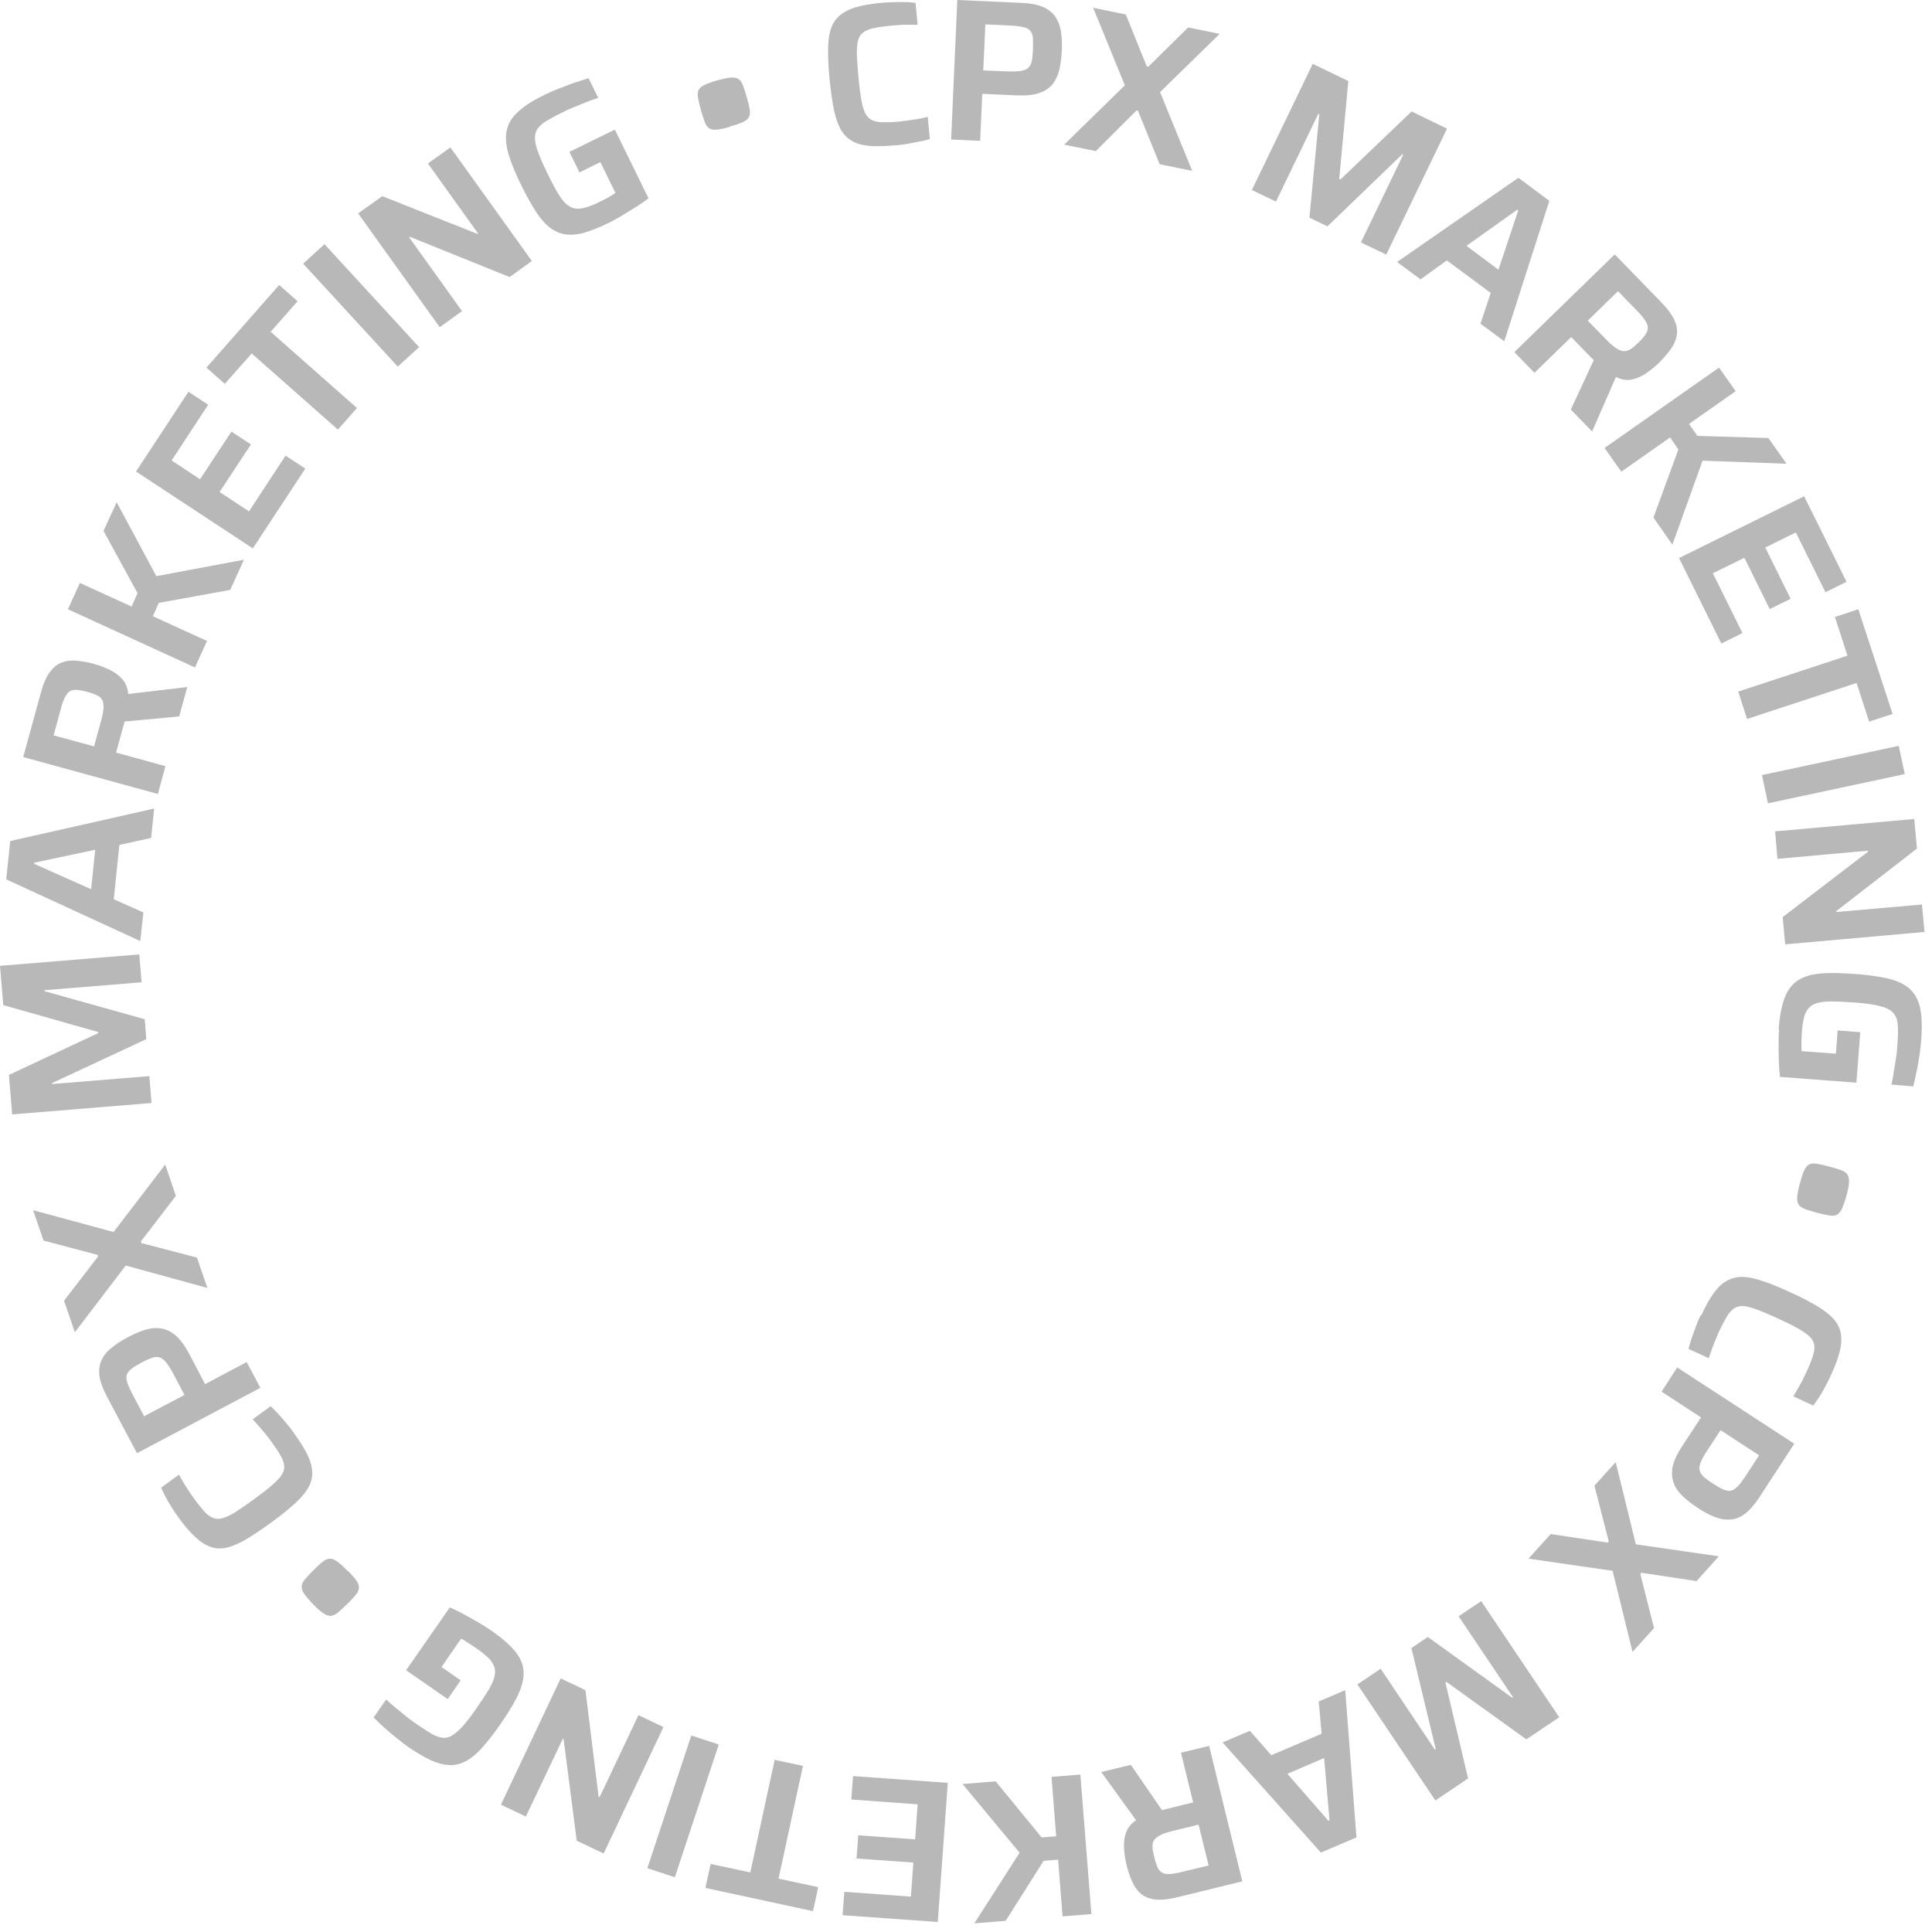 <svg width="121" height="121" viewBox="0 0 121 121" fill="none" xmlns="http://www.w3.org/2000/svg">
  <path d="M18.43 89.788C18.806 90.31 19.097 90.77 19.278 91.158C19.46 91.546 19.557 91.921 19.557 92.26C19.557 92.6 19.46 92.927 19.266 93.242C19.072 93.557 18.782 93.884 18.406 94.223C18.018 94.563 17.546 94.95 16.976 95.362C16.407 95.774 15.898 96.114 15.461 96.38C15.013 96.647 14.613 96.817 14.25 96.913C13.886 97.01 13.547 96.998 13.22 96.889C12.893 96.78 12.578 96.586 12.25 96.283C11.923 95.993 11.572 95.581 11.196 95.059C11.051 94.853 10.893 94.635 10.76 94.417C10.614 94.187 10.481 93.969 10.372 93.751C10.251 93.533 10.166 93.339 10.094 93.169L11.208 92.357C11.329 92.563 11.438 92.757 11.548 92.939C11.657 93.121 11.766 93.29 11.863 93.436C11.96 93.581 12.056 93.715 12.129 93.824C12.384 94.175 12.614 94.454 12.796 94.66C12.977 94.866 13.171 94.999 13.365 95.072C13.559 95.144 13.753 95.144 13.971 95.072C14.189 95.011 14.456 94.878 14.771 94.684C15.074 94.49 15.461 94.223 15.91 93.896C16.358 93.569 16.722 93.29 17 93.048C17.279 92.806 17.485 92.6 17.618 92.406C17.752 92.212 17.812 92.03 17.8 91.824C17.788 91.63 17.715 91.412 17.57 91.158C17.436 90.915 17.231 90.612 16.976 90.261C16.819 90.043 16.625 89.801 16.407 89.546C16.189 89.28 15.995 89.074 15.825 88.892L16.952 88.068C17.097 88.201 17.255 88.371 17.424 88.553C17.594 88.734 17.776 88.94 17.945 89.146C18.115 89.352 18.273 89.558 18.418 89.752L18.43 89.788Z" fill="#B8B8B8" />
  <path d="M16.31 86.917L8.579 91.013L6.689 87.45C6.434 86.965 6.277 86.541 6.228 86.166C6.18 85.802 6.228 85.475 6.362 85.184C6.495 84.893 6.701 84.639 6.992 84.409C7.27 84.178 7.61 83.96 7.997 83.754C8.361 83.56 8.724 83.403 9.064 83.294C9.403 83.185 9.742 83.148 10.057 83.197C10.372 83.233 10.688 83.379 10.978 83.621C11.269 83.863 11.548 84.239 11.826 84.748L12.844 86.687L15.45 85.305L16.298 86.905L16.31 86.917ZM11.56 87.377L10.869 86.069C10.7 85.742 10.542 85.499 10.409 85.329C10.275 85.16 10.13 85.063 9.997 85.014C9.851 84.978 9.694 84.978 9.524 85.039C9.355 85.099 9.124 85.196 8.858 85.342C8.603 85.475 8.397 85.596 8.252 85.717C8.107 85.826 7.997 85.948 7.949 86.081C7.901 86.214 7.913 86.384 7.973 86.59C8.034 86.796 8.155 87.05 8.312 87.353L9.027 88.698L11.572 87.353L11.56 87.377Z" fill="#B8B8B8" />
  <path d="M12.99 80.664L7.876 79.259L4.689 83.439L4.011 81.464L6.143 78.689L6.107 78.592L2.726 77.696L2.072 75.793L7.113 77.162L10.348 72.934L11.014 74.897L8.821 77.756L8.858 77.853L12.335 78.762L12.99 80.664Z" fill="#B8B8B8" />
  <path d="M9.488 69.08L0.763 69.795L0.557 67.323L6.143 64.706V64.633L0.206 62.949L0 60.489L8.724 59.774L8.87 61.519L2.787 62.016V62.077L9.064 63.834L9.161 65.082L3.26 67.832V67.893L9.354 67.396L9.488 69.068V69.08Z" fill="#B8B8B8" />
  <path d="M8.785 58.938L0.388 55.073L0.642 52.674L9.657 50.638L9.463 52.48L7.476 52.916L7.125 56.321L8.979 57.145L8.785 58.938ZM5.707 55.703L5.962 53.219L2.145 54.031V54.103L5.707 55.691V55.703Z" fill="#B8B8B8" />
  <path d="M9.9 49.729L1.454 47.415L2.557 43.392C2.702 42.846 2.884 42.422 3.102 42.12C3.32 41.817 3.562 41.611 3.841 41.502C4.12 41.392 4.435 41.344 4.786 41.38C5.138 41.405 5.513 41.477 5.913 41.586C6.204 41.671 6.507 41.78 6.822 41.926C7.137 42.071 7.404 42.265 7.634 42.507C7.864 42.75 7.997 43.077 8.034 43.465L11.729 43.028L11.221 44.87L7.464 45.221L7.828 44.846C7.828 44.907 7.828 44.979 7.828 45.064C7.816 45.149 7.791 45.234 7.767 45.331L7.27 47.136L10.36 47.984L9.888 49.729H9.9ZM5.889 46.748L6.325 45.161C6.422 44.822 6.471 44.555 6.483 44.337C6.483 44.119 6.471 43.961 6.398 43.828C6.325 43.707 6.216 43.61 6.059 43.537C5.901 43.465 5.707 43.392 5.453 43.331C5.198 43.258 4.992 43.222 4.823 43.21C4.653 43.198 4.508 43.21 4.399 43.283C4.277 43.343 4.168 43.477 4.071 43.658C3.974 43.84 3.878 44.119 3.793 44.458L3.357 46.058L5.901 46.748H5.889Z" fill="#B8B8B8" />
  <path d="M12.214 41.804L4.253 38.157L5.004 36.509L8.24 37.987L8.615 37.151L6.483 33.25L7.307 31.456L9.791 36.085L15.28 35.055L14.419 36.945L9.948 37.757L9.573 38.593L12.966 40.144L12.214 41.792V41.804Z" fill="#B8B8B8" />
  <path d="M15.825 34.34L8.519 29.53L11.802 24.537L13.038 25.349L10.748 28.839L12.529 30.014L14.492 27.034L15.716 27.833L13.753 30.814L15.595 32.026L17.885 28.536L19.121 29.348L15.837 34.34H15.825Z" fill="#B8B8B8" />
  <path d="M21.169 26.912L15.765 22.138L14.08 24.041L12.929 23.023L17.485 17.849L18.636 18.866L16.952 20.781L22.356 25.555L21.157 26.912H21.169Z" fill="#B8B8B8" />
  <path d="M24.913 22.962L18.988 16.516L20.321 15.292L26.246 21.738L24.913 22.962Z" fill="#B8B8B8" />
  <path d="M27.53 20.478L22.429 13.365L23.944 12.287L29.905 14.65L29.942 14.626L26.803 10.239L28.209 9.233L33.31 16.346L31.917 17.352L25.676 14.832L25.628 14.868L28.936 19.485L27.542 20.49L27.53 20.478Z" fill="#B8B8B8" />
  <path d="M38.096 13.971C37.515 14.25 37.006 14.456 36.582 14.577C36.146 14.698 35.758 14.723 35.407 14.674C35.055 14.626 34.74 14.48 34.437 14.25C34.134 14.02 33.843 13.681 33.565 13.256C33.286 12.82 32.983 12.287 32.668 11.645C32.353 11.003 32.111 10.445 31.941 9.948C31.771 9.464 31.686 9.027 31.686 8.652C31.686 8.276 31.771 7.937 31.941 7.622C32.111 7.307 32.389 7.028 32.741 6.749C33.092 6.471 33.565 6.204 34.134 5.925C34.389 5.804 34.667 5.671 34.995 5.55C35.322 5.429 35.637 5.295 35.964 5.186C36.291 5.077 36.594 4.98 36.861 4.896L37.466 6.131C37.188 6.216 36.921 6.313 36.655 6.422C36.388 6.531 36.146 6.628 35.94 6.713C35.722 6.798 35.552 6.871 35.419 6.943C34.995 7.149 34.631 7.331 34.352 7.501C34.062 7.658 33.855 7.828 33.71 8.01C33.565 8.191 33.504 8.397 33.504 8.628C33.504 8.87 33.565 9.161 33.698 9.524C33.831 9.888 34.025 10.324 34.28 10.857C34.51 11.33 34.716 11.717 34.898 12.033C35.079 12.335 35.249 12.578 35.431 12.748C35.612 12.917 35.794 13.014 35.988 13.05C36.182 13.087 36.4 13.075 36.655 13.002C36.909 12.929 37.188 12.82 37.515 12.663C37.648 12.602 37.769 12.529 37.903 12.469C38.036 12.396 38.157 12.335 38.266 12.263C38.375 12.202 38.472 12.142 38.545 12.081L37.6 10.154L36.291 10.797L35.661 9.512L38.508 8.119L40.617 12.42C40.375 12.602 40.108 12.796 39.805 12.978C39.502 13.159 39.211 13.353 38.92 13.523C38.63 13.693 38.351 13.838 38.109 13.971H38.096Z" fill="#B8B8B8" />
  <path d="M45.706 7.949C45.367 8.046 45.1 8.095 44.906 8.119C44.712 8.143 44.543 8.119 44.434 8.046C44.313 7.973 44.216 7.84 44.143 7.646C44.07 7.452 43.986 7.21 43.901 6.907C43.816 6.592 43.755 6.338 43.719 6.132C43.683 5.926 43.695 5.756 43.755 5.635C43.816 5.514 43.937 5.404 44.119 5.32C44.301 5.235 44.555 5.138 44.894 5.041C45.258 4.944 45.536 4.883 45.742 4.859C45.949 4.847 46.118 4.859 46.239 4.944C46.361 5.017 46.457 5.15 46.53 5.344C46.603 5.538 46.688 5.792 46.773 6.095C46.857 6.398 46.918 6.653 46.954 6.846C46.991 7.052 46.966 7.21 46.906 7.331C46.845 7.452 46.712 7.561 46.53 7.646C46.348 7.731 46.07 7.828 45.706 7.925V7.949Z" fill="#B8B8B8" />
  <path d="M56.03 9.1C55.388 9.16 54.855 9.173 54.419 9.136C53.982 9.088 53.619 8.991 53.328 8.809C53.037 8.627 52.795 8.385 52.625 8.058C52.456 7.731 52.322 7.319 52.213 6.81C52.116 6.301 52.032 5.695 51.959 5.004C51.886 4.301 51.862 3.696 51.862 3.174C51.862 2.653 51.91 2.217 52.019 1.866C52.128 1.514 52.31 1.224 52.565 0.993C52.819 0.763 53.158 0.594 53.57 0.46C53.982 0.339 54.516 0.242 55.158 0.182C55.412 0.157 55.667 0.145 55.933 0.133C56.2 0.121 56.454 0.133 56.697 0.133C56.939 0.133 57.157 0.157 57.339 0.182L57.472 1.551C57.23 1.551 57.012 1.551 56.806 1.551C56.6 1.551 56.394 1.551 56.212 1.575C56.03 1.587 55.873 1.599 55.739 1.611C55.315 1.66 54.952 1.708 54.685 1.769C54.406 1.829 54.2 1.926 54.043 2.048C53.885 2.169 53.788 2.338 53.728 2.569C53.679 2.787 53.655 3.09 53.667 3.453C53.679 3.817 53.716 4.277 53.764 4.835C53.813 5.38 53.873 5.84 53.934 6.204C53.994 6.567 54.079 6.858 54.176 7.064C54.273 7.27 54.406 7.416 54.588 7.512C54.77 7.609 54.988 7.646 55.279 7.658C55.558 7.658 55.921 7.658 56.345 7.609C56.612 7.585 56.915 7.537 57.254 7.488C57.593 7.44 57.872 7.379 58.102 7.319L58.236 8.712C58.042 8.761 57.824 8.821 57.569 8.87C57.315 8.918 57.06 8.967 56.794 9.015C56.527 9.063 56.273 9.088 56.03 9.112V9.1Z" fill="#B8B8B8" />
  <path d="M59.568 8.749L59.956 0L63.991 0.182C64.549 0.206 64.985 0.291 65.324 0.436C65.663 0.582 65.918 0.788 66.1 1.054C66.281 1.321 66.39 1.624 66.451 1.987C66.499 2.351 66.524 2.751 66.499 3.187C66.475 3.599 66.427 3.987 66.354 4.338C66.269 4.689 66.136 4.992 65.942 5.247C65.748 5.501 65.469 5.695 65.106 5.816C64.754 5.95 64.282 5.998 63.7 5.974L61.519 5.877L61.386 8.821L59.581 8.737L59.568 8.749ZM61.568 4.411L63.046 4.471C63.41 4.483 63.7 4.471 63.918 4.447C64.137 4.411 64.294 4.35 64.403 4.241C64.512 4.144 64.585 3.999 64.621 3.817C64.658 3.635 64.682 3.393 64.694 3.09C64.706 2.799 64.694 2.569 64.694 2.375C64.67 2.193 64.621 2.036 64.524 1.927C64.427 1.818 64.282 1.733 64.076 1.696C63.87 1.648 63.591 1.612 63.24 1.599L61.713 1.527L61.58 4.399L61.568 4.411Z" fill="#B8B8B8" />
  <path d="M66.657 9.052L70.449 5.344L68.462 0.485L70.51 0.909L71.819 4.156L71.916 4.18L74.412 1.721L76.387 2.12L72.655 5.768L74.666 10.699L72.63 10.287L71.273 6.943L71.177 6.919L68.632 9.463L66.669 9.064L66.657 9.052Z" fill="#B8B8B8" />
  <path d="M78.411 11.887L82.215 3.999L84.445 5.077L83.875 11.209L83.948 11.245L88.407 6.98L90.625 8.058L86.82 15.946L85.233 15.183L87.886 9.682L87.826 9.658L83.136 14.177L82.009 13.632L82.627 7.149L82.567 7.125L79.913 12.626L78.398 11.899L78.411 11.887Z" fill="#B8B8B8" />
  <path d="M87.499 16.407L95.096 11.136L97.035 12.578L94.212 21.375L92.721 20.272L93.363 18.346L90.613 16.31L88.965 17.497L87.511 16.419L87.499 16.407ZM91.849 15.401L93.848 16.891L95.084 13.184L95.023 13.135L91.837 15.401H91.849Z" fill="#B8B8B8" />
  <path d="M94.854 22.041L101.13 15.934L104.039 18.927C104.438 19.339 104.705 19.703 104.863 20.03C105.008 20.357 105.068 20.672 105.02 20.975C104.972 21.278 104.85 21.569 104.644 21.859C104.438 22.15 104.184 22.441 103.893 22.732C103.675 22.95 103.421 23.144 103.142 23.35C102.863 23.544 102.56 23.689 102.233 23.762C101.906 23.834 101.567 23.786 101.203 23.616L99.713 27.021L98.38 25.652L99.967 22.235L100.1 22.744C100.1 22.744 99.979 22.683 99.919 22.635C99.858 22.586 99.785 22.526 99.713 22.453L98.404 21.108L96.102 23.35L94.842 22.053L94.854 22.041ZM99.446 20.09L100.597 21.266C100.84 21.52 101.046 21.702 101.227 21.811C101.409 21.932 101.567 21.993 101.712 21.993C101.857 21.993 101.991 21.956 102.136 21.859C102.282 21.762 102.439 21.629 102.621 21.447C102.815 21.266 102.948 21.108 103.045 20.963C103.142 20.829 103.19 20.696 103.202 20.551C103.215 20.405 103.154 20.26 103.033 20.078C102.924 19.896 102.742 19.678 102.488 19.424L101.336 18.236L99.446 20.078V20.09Z" fill="#B8B8B8" />
  <path d="M100.5 28.051L107.662 23.023L108.704 24.501L105.783 26.549L106.304 27.3L110.751 27.433L111.89 29.045L106.632 28.851L104.741 34.11L103.554 32.414L105.117 28.148L104.596 27.397L101.542 29.542L100.5 28.064V28.051Z" fill="#B8B8B8" />
  <path d="M105.141 34.958L112.993 31.081L115.647 36.436L114.326 37.091L112.472 33.346L110.558 34.292L112.145 37.503L110.836 38.145L109.249 34.934L107.274 35.903L109.128 39.647L107.807 40.302L105.153 34.946L105.141 34.958Z" fill="#B8B8B8" />
  <path d="M108.849 43.319L115.707 41.065L114.92 38.642L116.386 38.157L118.531 44.713L117.064 45.197L116.277 42.774L109.418 45.028L108.861 43.307L108.849 43.319Z" fill="#B8B8B8" />
  <path d="M110.352 48.542L118.918 46.712L119.294 48.481L110.727 50.311L110.352 48.542Z" fill="#B8B8B8" />
  <path d="M111.163 52.068L119.888 51.292L120.057 53.146L114.992 57.072V57.121L120.372 56.648L120.53 58.369L111.806 59.144L111.648 57.436L116.992 53.34V53.279L111.321 53.788L111.175 52.08L111.163 52.068Z" fill="#B8B8B8" />
  <path d="M111.394 64.476C111.442 63.834 111.527 63.3 111.648 62.864C111.769 62.428 111.939 62.077 112.157 61.81C112.375 61.531 112.666 61.325 113.018 61.192C113.369 61.047 113.805 60.974 114.314 60.95C114.835 60.925 115.441 60.95 116.156 60.998C116.871 61.047 117.477 61.132 117.986 61.228C118.494 61.325 118.906 61.471 119.234 61.665C119.561 61.858 119.815 62.101 119.985 62.416C120.167 62.719 120.276 63.094 120.324 63.543C120.373 63.991 120.373 64.524 120.324 65.166C120.3 65.445 120.264 65.76 120.215 66.1C120.167 66.439 120.106 66.778 120.033 67.117C119.961 67.457 119.9 67.76 119.827 68.038L118.458 67.929C118.519 67.65 118.579 67.36 118.616 67.081C118.664 66.802 118.7 66.548 118.737 66.318C118.773 66.087 118.797 65.906 118.81 65.748C118.846 65.275 118.87 64.876 118.87 64.549C118.87 64.221 118.846 63.955 118.761 63.737C118.676 63.531 118.531 63.361 118.337 63.24C118.131 63.119 117.84 63.022 117.477 62.949C117.101 62.876 116.616 62.816 116.023 62.779C115.502 62.743 115.053 62.719 114.702 62.719C114.35 62.719 114.047 62.755 113.817 62.816C113.587 62.888 113.405 62.985 113.272 63.143C113.139 63.288 113.042 63.494 112.981 63.737C112.921 63.991 112.872 64.294 112.848 64.645C112.848 64.791 112.824 64.936 112.824 65.082C112.824 65.227 112.824 65.373 112.824 65.506C112.824 65.639 112.824 65.748 112.836 65.833L114.98 65.99L115.09 64.536L116.507 64.645L116.265 67.808L111.479 67.445C111.442 67.142 111.418 66.814 111.406 66.463C111.394 66.112 111.394 65.76 111.394 65.421C111.394 65.082 111.394 64.767 111.43 64.488L111.394 64.476Z" fill="#B8B8B8" />
  <path d="M112.739 74.085C112.824 73.746 112.908 73.491 112.993 73.309C113.078 73.128 113.175 73.006 113.296 72.934C113.417 72.873 113.587 72.849 113.781 72.885C113.987 72.922 114.241 72.97 114.544 73.055C114.859 73.14 115.114 73.212 115.308 73.285C115.501 73.358 115.635 73.455 115.707 73.576C115.78 73.697 115.816 73.855 115.804 74.049C115.792 74.242 115.744 74.521 115.647 74.86C115.55 75.224 115.453 75.49 115.368 75.684C115.283 75.878 115.174 75.999 115.053 76.072C114.932 76.145 114.762 76.157 114.556 76.121C114.35 76.084 114.096 76.036 113.781 75.951C113.478 75.866 113.223 75.793 113.042 75.721C112.848 75.648 112.714 75.551 112.642 75.43C112.569 75.309 112.545 75.151 112.557 74.945C112.581 74.739 112.63 74.46 112.727 74.097L112.739 74.085Z" fill="#B8B8B8" />
  <path d="M106.547 82.385C106.813 81.803 107.08 81.331 107.334 80.979C107.589 80.628 107.868 80.361 108.171 80.204C108.473 80.046 108.801 79.961 109.176 79.974C109.54 79.986 109.964 80.083 110.461 80.252C110.957 80.422 111.515 80.652 112.145 80.943C112.787 81.234 113.32 81.512 113.769 81.779C114.217 82.046 114.568 82.312 114.811 82.579C115.053 82.845 115.223 83.148 115.283 83.488C115.344 83.827 115.332 84.203 115.223 84.627C115.126 85.051 114.932 85.56 114.665 86.141C114.556 86.371 114.447 86.602 114.314 86.844C114.193 87.074 114.059 87.305 113.926 87.51C113.793 87.716 113.672 87.886 113.563 88.031L112.315 87.45C112.436 87.244 112.557 87.05 112.654 86.868C112.763 86.686 112.86 86.517 112.933 86.347C113.017 86.178 113.078 86.032 113.139 85.923C113.32 85.535 113.454 85.196 113.538 84.93C113.623 84.663 113.66 84.433 113.623 84.239C113.599 84.045 113.502 83.863 113.332 83.706C113.163 83.548 112.92 83.379 112.605 83.197C112.29 83.015 111.866 82.821 111.357 82.579C110.861 82.349 110.436 82.167 110.085 82.034C109.734 81.9 109.455 81.828 109.225 81.803C108.994 81.779 108.801 81.828 108.631 81.924C108.461 82.034 108.304 82.203 108.158 82.445C108.013 82.688 107.843 83.003 107.662 83.391C107.553 83.633 107.431 83.924 107.31 84.239C107.189 84.554 107.092 84.833 107.019 85.063L105.747 84.481C105.796 84.287 105.868 84.069 105.941 83.827C106.026 83.585 106.111 83.342 106.208 83.088C106.304 82.833 106.401 82.603 106.51 82.373L106.547 82.385Z" fill="#B8B8B8" />
  <path d="M105.044 85.644L112.375 90.419L110.17 93.799C109.867 94.26 109.564 94.599 109.273 94.817C108.982 95.035 108.667 95.157 108.352 95.169C108.037 95.193 107.71 95.132 107.371 94.999C107.031 94.866 106.68 94.672 106.317 94.43C105.965 94.199 105.662 93.969 105.396 93.715C105.129 93.46 104.935 93.194 104.826 92.891C104.717 92.588 104.681 92.248 104.753 91.885C104.826 91.509 105.02 91.085 105.335 90.6L106.535 88.771L104.063 87.159L105.044 85.644ZM107.759 89.57L106.947 90.806C106.741 91.109 106.607 91.364 106.523 91.57C106.438 91.776 106.413 91.945 106.45 92.091C106.486 92.236 106.571 92.37 106.704 92.491C106.838 92.612 107.031 92.757 107.298 92.927C107.54 93.085 107.746 93.206 107.916 93.278C108.086 93.351 108.243 93.387 108.389 93.363C108.534 93.339 108.667 93.254 108.825 93.097C108.982 92.939 109.14 92.721 109.334 92.43L110.17 91.146L107.759 89.57Z" fill="#B8B8B8" />
  <path d="M101.191 91.57L102.451 96.72L107.649 97.471L106.256 99.022L102.803 98.501L102.73 98.574L103.59 101.967L102.245 103.457L100.997 98.38L95.726 97.617L97.12 96.078L100.682 96.611L100.755 96.538L99.858 93.048L101.203 91.558L101.191 91.57Z" fill="#B8B8B8" />
  <path d="M92.769 100.282L97.653 107.553L95.593 108.934L90.588 105.335L90.528 105.384L91.945 111.382L89.898 112.763L85.014 105.493L86.469 104.511L89.873 109.588L89.922 109.552L88.395 103.215L89.425 102.524L94.708 106.329L94.757 106.292L91.352 101.227L92.745 100.294L92.769 100.282Z" fill="#B8B8B8" />
  <path d="M84.251 105.856L84.954 115.077L82.724 116.023L76.569 109.128L78.277 108.401L79.622 109.928L82.773 108.583L82.591 106.559L84.251 105.856ZM82.918 110.109L80.628 111.091L83.197 114.035L83.269 114.011L82.93 110.121L82.918 110.109Z" fill="#B8B8B8" />
  <path d="M75.721 109.322L77.805 117.828L73.745 118.821C73.188 118.955 72.74 119.003 72.376 118.967C72.013 118.93 71.71 118.809 71.48 118.628C71.249 118.434 71.055 118.179 70.91 117.852C70.764 117.525 70.643 117.161 70.546 116.762C70.474 116.471 70.425 116.144 70.401 115.804C70.377 115.465 70.401 115.126 70.51 114.811C70.619 114.496 70.825 114.217 71.152 113.999L68.971 110.982L70.825 110.533L72.958 113.635L72.449 113.502C72.449 113.502 72.57 113.429 72.643 113.405C72.715 113.381 72.8 113.357 72.909 113.332L74.727 112.884L73.963 109.77L75.721 109.346V109.322ZM75.066 114.277L73.467 114.665C73.127 114.75 72.861 114.835 72.679 114.932C72.497 115.029 72.352 115.138 72.279 115.247C72.207 115.356 72.17 115.513 72.182 115.683C72.182 115.853 72.231 116.059 72.291 116.313C72.352 116.568 72.425 116.774 72.485 116.931C72.558 117.089 72.643 117.198 72.764 117.27C72.873 117.343 73.043 117.379 73.249 117.367C73.455 117.367 73.745 117.307 74.085 117.222L75.696 116.834L75.066 114.277Z" fill="#B8B8B8" />
  <path d="M67.663 111.151L68.353 119.876L66.548 120.021L66.269 116.471L65.36 116.543L62.985 120.3L61.022 120.457L63.858 116.035L60.283 111.733L62.355 111.563L65.239 115.077L66.148 115.005L65.857 111.285L67.663 111.139V111.151Z" fill="#B8B8B8" />
  <path d="M59.362 111.636L58.732 120.372L52.77 119.948L52.88 118.482L57.048 118.785L57.205 116.652L53.643 116.398L53.752 114.944L57.315 115.198L57.472 113.005L53.316 112.702L53.425 111.236L59.386 111.66L59.362 111.636Z" fill="#B8B8B8" />
  <path d="M50.286 110.606L48.76 117.658L51.244 118.191L50.917 119.694L44.179 118.24L44.507 116.737L46.991 117.27L48.517 110.218L50.286 110.594V110.606Z" fill="#B8B8B8" />
  <path d="M45.015 109.261L42.265 117.573L40.544 117.004L43.295 108.691L45.015 109.261Z" fill="#B8B8B8" />
  <path d="M41.55 108.17L37.806 116.083L36.121 115.283L35.298 108.922L35.249 108.898L32.935 113.769L31.372 113.029L35.116 105.117L36.667 105.856L37.491 112.533L37.551 112.557L39.987 107.419L41.538 108.158L41.55 108.17Z" fill="#B8B8B8" />
  <path d="M30.754 102.112C31.287 102.475 31.699 102.827 32.014 103.142C32.329 103.469 32.547 103.784 32.668 104.111C32.789 104.438 32.826 104.79 32.765 105.165C32.705 105.541 32.559 105.953 32.317 106.413C32.074 106.874 31.747 107.395 31.347 107.977C30.948 108.558 30.56 109.043 30.22 109.431C29.881 109.818 29.542 110.097 29.215 110.279C28.887 110.461 28.548 110.558 28.185 110.545C27.821 110.533 27.446 110.449 27.034 110.267C26.622 110.085 26.161 109.806 25.628 109.455C25.398 109.297 25.155 109.104 24.877 108.885C24.61 108.667 24.344 108.449 24.089 108.219C23.835 107.989 23.604 107.771 23.398 107.565L24.186 106.438C24.392 106.632 24.61 106.825 24.84 107.007C25.058 107.189 25.265 107.347 25.434 107.492C25.616 107.637 25.761 107.746 25.895 107.843C26.282 108.11 26.622 108.34 26.9 108.51C27.179 108.679 27.433 108.788 27.652 108.825C27.87 108.861 28.088 108.825 28.294 108.704C28.5 108.582 28.73 108.389 28.985 108.11C29.239 107.819 29.53 107.443 29.869 106.947C30.172 106.51 30.414 106.147 30.596 105.844C30.778 105.541 30.899 105.262 30.96 105.032C31.02 104.802 31.02 104.584 30.96 104.402C30.899 104.22 30.778 104.026 30.596 103.845C30.414 103.663 30.172 103.469 29.881 103.263C29.76 103.178 29.639 103.093 29.518 103.021C29.396 102.948 29.275 102.863 29.166 102.79C29.057 102.718 28.96 102.669 28.875 102.633L27.652 104.402L28.851 105.238L28.039 106.413L25.434 104.608L28.173 100.67C28.451 100.791 28.742 100.937 29.057 101.106C29.372 101.276 29.675 101.445 29.966 101.615C30.257 101.785 30.523 101.954 30.754 102.112Z" fill="#B8B8B8" />
  <path d="M21.774 98.368C22.017 98.61 22.199 98.816 22.32 98.986C22.441 99.155 22.489 99.301 22.477 99.446C22.477 99.579 22.405 99.737 22.271 99.894C22.138 100.052 21.968 100.246 21.738 100.464C21.508 100.694 21.314 100.864 21.157 100.997C20.999 101.13 20.841 101.191 20.708 101.203C20.575 101.203 20.417 101.155 20.248 101.034C20.078 100.924 19.872 100.743 19.63 100.488C19.363 100.222 19.181 100.004 19.06 99.834C18.939 99.664 18.891 99.507 18.891 99.361C18.891 99.216 18.963 99.07 19.097 98.913C19.23 98.755 19.412 98.562 19.642 98.331C19.86 98.113 20.054 97.931 20.211 97.81C20.369 97.677 20.526 97.617 20.66 97.617C20.793 97.617 20.951 97.677 21.12 97.798C21.29 97.919 21.508 98.113 21.762 98.38L21.774 98.368Z" fill="#B8B8B8" />
</svg>